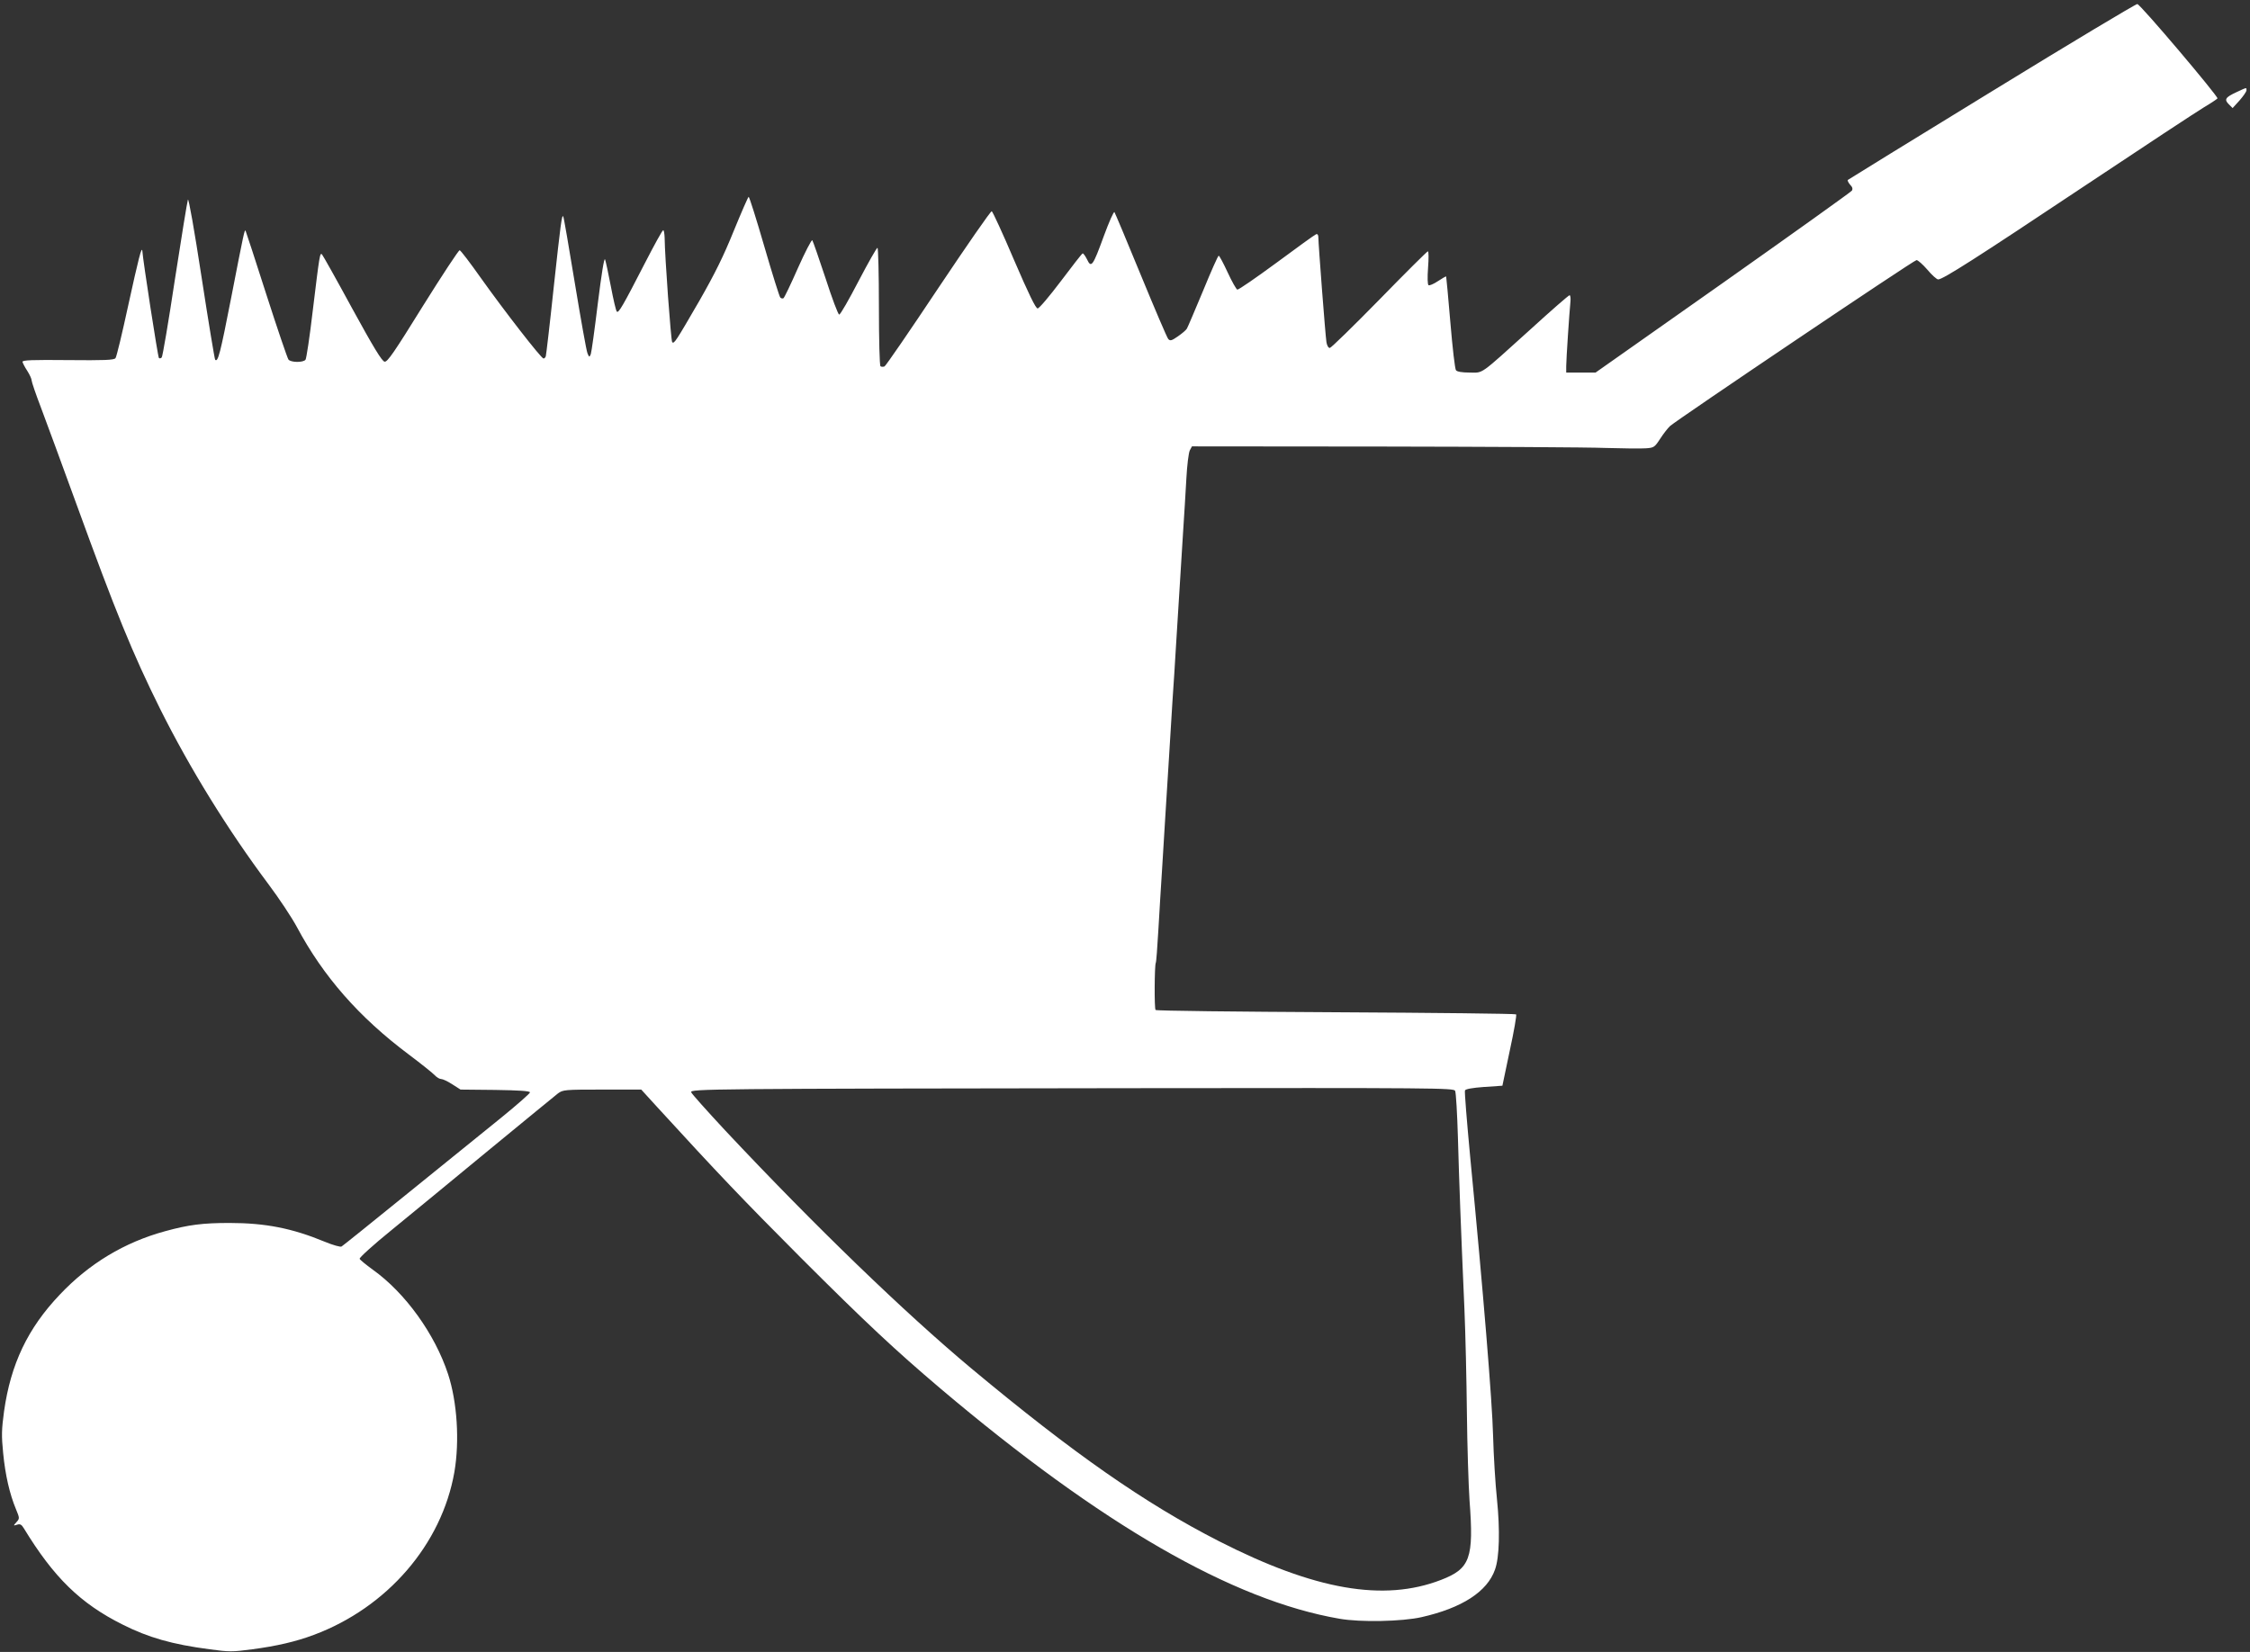 <?xml version="1.0" standalone="no"?>
<!DOCTYPE svg PUBLIC "-//W3C//DTD SVG 20010904//EN"
 "http://www.w3.org/TR/2001/REC-SVG-20010904/DTD/svg10.dtd">
<svg version="1.0" xmlns="http://www.w3.org/2000/svg"
 width="1280pt" height="940pt" viewBox="0 0 1280 940"
 preserveAspectRatio="xMidYMid meet">
<rect x="0" y="0" width="1280" height="940" fill="#333333" stroke="none"/>
<g transform="translate(0,940) scale(0.1,-0.1)"
fill="#ffffff" stroke="none">
<path d="M11331 8880 c-447 -274 -816 -501 -819 -504 -3 -3 3 -15 13 -27 14
-14 16 -24 10 -34 -6 -8 -336 -244 -734 -525 l-724 -510 -84 0 -83 0 0 36 c0
39 18 307 24 367 2 20 0 37 -5 37 -5 0 -105 -87 -221 -193 -298 -269 -267
-247 -348 -247 -42 0 -71 5 -77 13 -6 6 -20 129 -32 272 -12 142 -23 260 -24
262 -2 1 -23 -11 -47 -27 -24 -16 -48 -26 -53 -23 -6 3 -7 44 -3 99 4 52 4 94
-1 94 -4 0 -129 -124 -276 -275 -148 -151 -275 -275 -282 -275 -8 0 -16 14
-19 33 -6 36 -46 559 -46 596 0 15 -5 21 -13 18 -8 -3 -109 -76 -225 -162
-117 -86 -217 -155 -223 -153 -6 2 -31 46 -55 98 -24 52 -47 95 -51 95 -4 0
-44 -90 -89 -200 -46 -110 -87 -207 -92 -215 -5 -9 -28 -28 -51 -44 -36 -25
-44 -27 -55 -15 -7 8 -77 172 -156 364 -79 193 -147 354 -150 358 -4 5 -31
-56 -60 -135 -63 -173 -72 -185 -96 -134 -10 20 -21 35 -25 34 -5 -2 -60 -73
-124 -158 -65 -86 -123 -155 -132 -155 -11 0 -50 80 -134 275 -64 151 -122
276 -127 278 -6 2 -142 -195 -304 -437 -161 -242 -299 -443 -306 -446 -8 -3
-18 -3 -23 1 -5 3 -9 150 -9 340 0 184 -4 334 -8 334 -5 0 -53 -85 -108 -190
-54 -104 -103 -190 -110 -190 -6 0 -41 93 -78 208 -38 114 -71 210 -75 215 -4
4 -41 -67 -82 -159 -40 -91 -77 -168 -82 -171 -5 -3 -13 -1 -18 4 -5 5 -46
136 -91 291 -45 155 -85 282 -89 282 -3 0 -41 -87 -84 -192 -59 -146 -107
-243 -196 -399 -135 -233 -144 -247 -155 -236 -7 7 -42 487 -43 595 -1 23 -4
42 -8 42 -5 0 -50 -82 -102 -183 -129 -251 -152 -290 -162 -280 -5 5 -20 70
-34 144 -14 73 -29 143 -33 153 -5 12 -20 -82 -41 -250 -18 -148 -36 -278 -40
-289 -8 -19 -9 -19 -19 5 -6 14 -38 194 -72 400 -34 206 -63 377 -66 379 -8 8
-14 -36 -54 -404 -22 -209 -43 -386 -45 -392 -2 -7 -8 -13 -13 -13 -13 0 -224
272 -357 459 -60 85 -114 156 -120 157 -5 2 -99 -141 -209 -317 -163 -263
-202 -320 -218 -317 -15 2 -63 81 -184 302 -89 164 -167 303 -172 308 -12 12
-14 0 -53 -322 -17 -146 -36 -271 -41 -277 -14 -17 -83 -16 -97 1 -6 8 -63
175 -126 371 -63 197 -116 359 -118 362 -6 6 -8 -1 -82 -382 -62 -317 -75
-368 -91 -352 -3 3 -38 214 -77 468 -42 274 -74 454 -78 443 -4 -11 -37 -215
-74 -454 -36 -239 -70 -439 -75 -444 -5 -5 -13 -7 -16 -3 -6 6 -91 557 -94
607 -3 36 -22 -41 -81 -310 -34 -157 -66 -291 -72 -298 -9 -11 -63 -13 -271
-11 -200 2 -260 0 -258 -10 1 -6 13 -30 27 -51 14 -22 25 -46 25 -55 0 -8 24
-79 54 -157 30 -79 120 -325 201 -547 222 -611 319 -849 476 -1165 171 -342
385 -688 616 -997 60 -80 133 -190 162 -244 150 -281 353 -513 636 -725 72
-54 139 -108 149 -119 11 -12 27 -21 36 -21 9 0 37 -13 63 -30 l47 -30 198 -2
c135 -2 197 -6 197 -14 0 -6 -74 -71 -165 -145 -91 -73 -329 -266 -530 -429
-201 -163 -370 -299 -377 -303 -6 -4 -49 8 -95 27 -186 77 -338 107 -543 107
-151 0 -232 -10 -366 -47 -231 -63 -432 -184 -599 -361 -182 -191 -279 -395
-317 -664 -14 -104 -15 -138 -5 -238 12 -124 37 -233 73 -319 21 -51 21 -53 3
-73 -19 -21 -19 -22 3 -15 17 6 26 1 39 -21 170 -279 321 -427 561 -547 147
-74 282 -113 497 -141 109 -15 128 -15 240 0 138 18 250 44 351 82 418 156
728 515 800 927 30 176 16 398 -36 557 -75 228 -243 462 -428 594 -38 28 -72
55 -75 62 -3 6 77 79 182 164 103 84 351 288 552 454 200 165 378 310 394 323
29 21 37 22 252 22 l222 0 93 -102 c344 -376 485 -524 814 -854 368 -368 537
-526 795 -745 916 -775 1661 -1205 2270 -1310 119 -21 357 -16 467 9 230 52
374 145 418 271 25 69 29 224 11 401 -9 85 -19 247 -22 360 -5 198 -56 819
-130 1584 -19 203 -33 374 -30 381 3 8 41 15 109 20 l104 7 42 200 c24 110 40
203 36 206 -4 4 -465 9 -1025 12 -560 3 -1022 8 -1026 13 -8 7 -6 255 1 268 3
3 9 89 15 190 6 101 15 256 21 344 5 88 14 228 19 310 5 83 14 227 20 320 6
94 15 240 20 325 6 85 15 226 20 313 14 223 28 445 40 642 6 94 15 233 19 310
4 77 13 150 20 163 l12 22 1087 -1 c598 -1 1168 -4 1267 -8 98 -3 201 -4 228
-2 46 3 50 6 82 55 18 28 43 60 56 72 46 40 1387 944 1402 944 8 0 36 -25 62
-55 25 -30 53 -55 61 -55 27 0 215 120 830 530 336 224 643 426 683 450 39 23
73 46 76 50 6 10 -438 535 -456 537 -8 1 -380 -222 -828 -497z m-3053 -5687
c5 -10 12 -130 16 -268 7 -250 16 -497 37 -975 6 -140 12 -406 14 -590 2 -184
9 -408 15 -498 25 -329 4 -388 -162 -452 -326 -126 -718 -58 -1263 220 -421
215 -827 498 -1410 984 -378 316 -887 807 -1400 1354 -104 112 -191 209 -193
217 -4 19 90 20 2500 23 1741 2 1838 1 1846 -15z"/>
<path d="M12724 8876 c-65 -30 -72 -42 -44 -70 l21 -21 40 44 c21 24 39 50 39
57 0 17 4 18 -56 -10z"/>
</g>
</svg>
